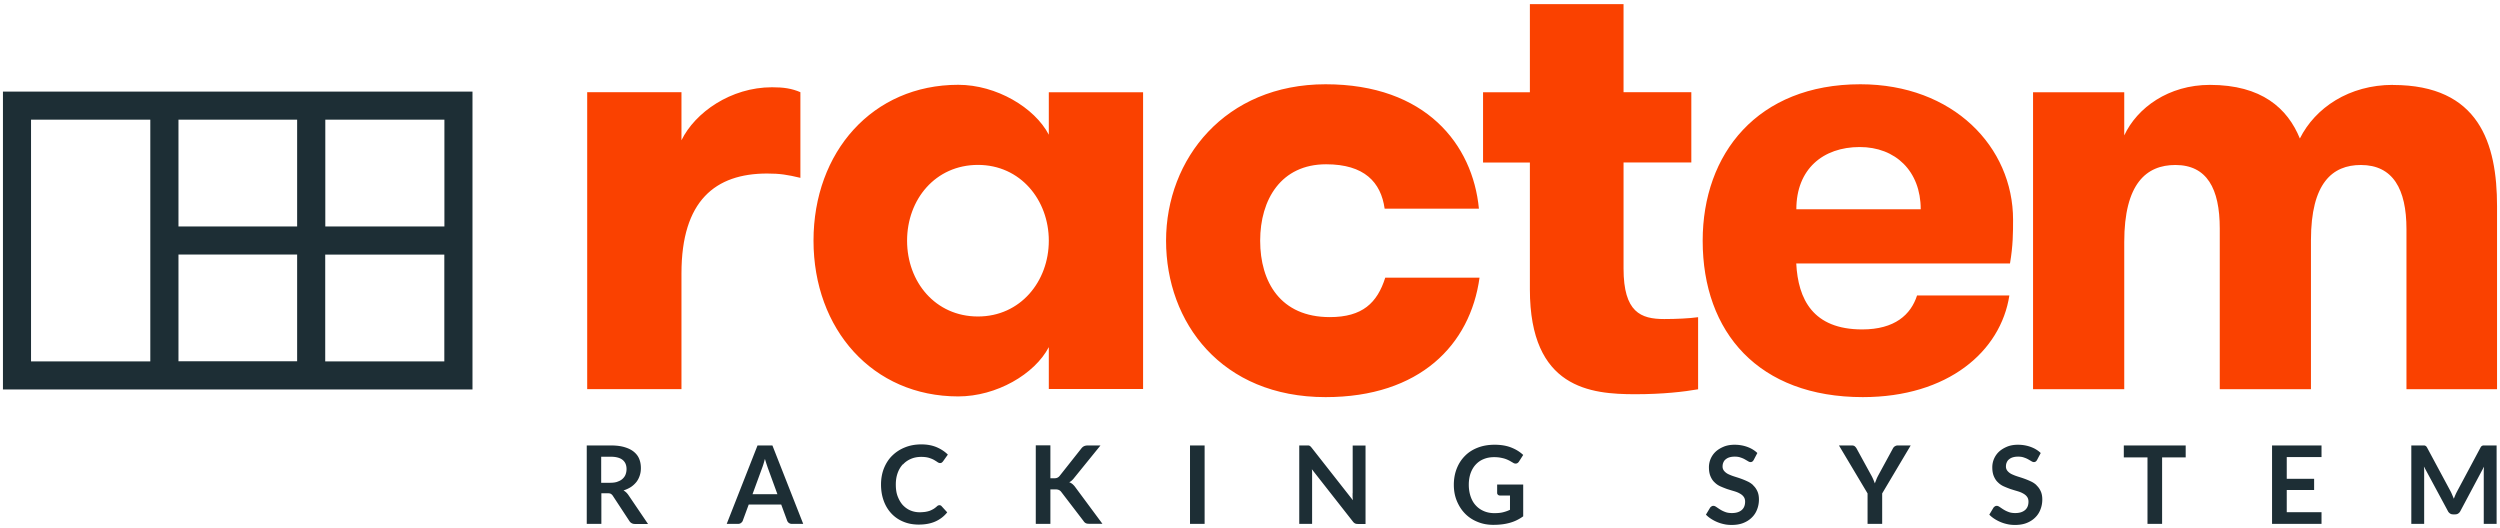 <svg xmlns="http://www.w3.org/2000/svg" width="284" height="60" fill="none"><path d="M90.925 20.203v-9.73c-.98-.42-1.89-.56-3.22-.56-4.69 0-8.75 2.87-10.29 6.02v-5.46h-10.71v33.73h10.71v-13.15c0-8.26 3.85-11.34 9.73-11.34 1.47 0 2.31.14 3.78.49zm28.22-4.9c-1.61-3.08-5.95-5.67-10.29-5.67-9.73 0-16.44 7.63-16.44 17.7s6.72 17.7 16.44 17.7c4.34 0 8.68-2.52 10.29-5.6v4.76h10.71v-33.71h-10.71v4.83-.01zm-8.05 20.65c-4.83 0-8.05-3.92-8.05-8.61 0-4.69 3.22-8.61 8.05-8.61s8.05 3.99 8.05 8.61c0 4.62-3.22 8.61-8.05 8.61zm46.27-4.41c-.91 2.87-2.59 4.48-6.3 4.48-5.6 0-7.91-3.99-7.91-8.68 0-4.69 2.38-8.68 7.49-8.68 4.34 0 6.23 2.03 6.65 5.04h10.71c-.7-7.28-6.02-14.13-17.42-14.13-11.4 0-18.12 8.47-18.12 17.77 0 9.3 6.3 17.77 18.12 17.77 10.71 0 16.44-5.95 17.49-13.57h-10.71zm27.07-13.09h7.7v-7.98h-7.7v-10h-10.64v10.01h-5.32v7.98h5.32v14.42c0 11.27 6.93 11.9 11.97 11.9 3.15 0 5.53-.28 7.14-.56v-8.19c-.98.14-2.52.21-3.85.21-2.66 0-4.62-.77-4.62-5.74v-12.05zm33.34 15.12c-.7 2.17-2.52 3.85-6.23 3.85-5.6 0-7.28-3.43-7.49-7.49h24.28c.35-2.03.35-3.57.35-4.97 0-8.26-6.79-15.39-17.35-15.39-11.69 0-17.91 7.91-17.91 17.77 0 10.43 6.37 17.77 18.19 17.77 9.66 0 15.67-5.18 16.65-11.55h-10.5l.01.01zm-6.51-16.87c4.06 0 6.93 2.73 6.93 7.07h-14.13c0-4.55 3.01-7.07 7.21-7.07h-.01zm60.57-7.06c-4.97 0-8.82 2.59-10.57 6.09-1.4-3.43-4.34-6.09-10.22-6.09-4.69 0-8.26 2.59-9.73 5.74v-4.9h-10.36v33.73h10.36v-16.72c0-6.65 2.52-8.75 5.81-8.75 3.57 0 5.04 2.66 5.04 7.21v18.26h10.36v-16.93c0-6.51 2.45-8.54 5.67-8.54 3.64 0 5.18 2.73 5.18 7.28v18.19h10.29v-20.78c0-7.14-2.03-13.78-11.83-13.78v-.01z" fill="#FA4100"/><path d="M70.835 55.713c.31-.1.59-.23.84-.39.24-.16.45-.36.62-.57.17-.22.29-.46.38-.73.09-.27.13-.55.13-.85 0-.38-.06-.72-.19-1.04-.13-.32-.33-.58-.61-.81-.28-.23-.63-.4-1.07-.53-.44-.13-.95-.19-1.56-.19h-2.72v8.91h1.66v-3.48h.71c.16 0 .29.02.37.07.08.05.16.12.23.23l1.87 2.85c.07.11.15.19.26.25.11.06.22.09.37.09h1.49l-2.23-3.29c-.15-.22-.33-.39-.54-.51l-.01-.01zm-.68-.99c-.23.08-.5.12-.82.12h-1.04v-2.96h1.06c.61 0 1.07.12 1.37.36.3.24.45.59.45 1.04 0 .23-.04.43-.11.62s-.19.35-.34.49c-.15.14-.34.25-.57.32v.01zm15.9-4.12l-3.5 8.91h1.29c.14 0 .26-.04.35-.12.1-.08.16-.16.19-.26l.67-1.82h3.69l.67 1.82a.562.562 0 00.55.38h1.28l-3.5-8.91h-1.69zm-.57 5.54l1.08-2.95c.05-.14.11-.29.16-.47.06-.18.11-.38.17-.59a23.262 23.262 0 00.34 1.05l1.08 2.96h-2.84.01zm17.1-3.39c.25-.27.55-.48.91-.63.35-.15.74-.22 1.16-.22.36 0 .65.04.88.11.23.07.42.15.58.24.15.09.28.17.38.24.1.07.2.11.29.11.09 0 .16-.02.21-.06a.8.8 0 00.13-.13l.55-.77c-.35-.35-.78-.63-1.27-.84-.5-.21-1.07-.32-1.74-.32-.67 0-1.3.11-1.86.34-.56.22-1.04.54-1.45.94-.41.4-.71.88-.94 1.44-.22.56-.33 1.17-.33 1.84 0 .67.1 1.27.3 1.83.2.56.49 1.04.86 1.44.37.4.82.72 1.35.94.53.23 1.12.34 1.78.34.74 0 1.37-.12 1.9-.36.53-.24.97-.58 1.33-1.03l-.65-.71a.304.304 0 00-.23-.1.38.38 0 00-.28.12c-.14.12-.27.23-.41.31-.14.08-.28.15-.44.21-.15.05-.32.09-.51.12-.18.02-.39.04-.61.04-.38 0-.73-.07-1.06-.21-.33-.14-.61-.35-.86-.61-.24-.27-.43-.6-.58-.99-.15-.39-.21-.84-.21-1.34 0-.5.07-.92.21-1.31.14-.39.34-.72.59-.99l.02.01zm19.25 2.24c-.11-.09-.23-.16-.37-.21.1-.05.19-.11.28-.19.09-.08.18-.17.27-.29l3-3.7h-1.43c-.17 0-.32.03-.43.08-.11.05-.22.14-.32.27l-2.46 3.11c-.07.09-.16.16-.27.21-.11.05-.23.06-.39.06h-.39v-3.74h-1.66v8.92h1.66v-3.92h.52c.19 0 .33.02.44.07.11.05.2.12.28.23l2.52 3.29c.07.11.15.19.24.24.1.06.24.08.44.08h1.47l-3.09-4.17c-.1-.14-.21-.25-.32-.35l.01.01zm15.01-4.39h-1.66v8.91h1.66v-8.91zm16.81 5.41v.39c0 .14.02.28.03.42l-4.68-5.96c-.05-.06-.09-.1-.12-.14-.04-.03-.08-.06-.11-.08a.495.495 0 00-.13-.04h-1.05v8.91h1.46v-5.82c0-.13-.01-.26-.03-.39l4.66 5.94c.08.11.17.18.25.22.08.04.19.06.33.06h.86v-8.91h-1.46v5.42l-.01-.02zm16.42-.03c0 .09.03.16.09.22s.15.09.25.09h1.12v1.62c-.25.12-.51.21-.79.28-.28.07-.6.1-.98.1-.42 0-.81-.07-1.17-.22-.36-.15-.67-.36-.92-.63-.26-.27-.46-.61-.6-1.01-.14-.4-.22-.86-.22-1.37 0-.48.07-.91.2-1.29.14-.39.33-.72.58-.99.25-.27.55-.49.91-.63.36-.15.75-.22 1.19-.22.27 0 .51.02.72.06.21.04.39.08.56.14.17.06.32.13.46.2.14.08.27.16.4.23.1.07.2.1.3.1.16 0 .28-.08.38-.23l.48-.75c-.37-.35-.82-.63-1.35-.84-.53-.21-1.16-.32-1.89-.32s-1.35.11-1.92.33c-.57.22-1.06.53-1.46.94-.4.4-.71.88-.93 1.44-.22.56-.33 1.17-.33 1.84 0 .67.11 1.27.34 1.83.23.56.54 1.04.93 1.44.39.4.87.72 1.42.94.55.23 1.14.34 1.79.34.37 0 .71-.02 1.02-.06.32-.04.61-.1.89-.18.28-.08.54-.18.78-.3s.48-.26.71-.43v-3.61h-2.96v.94zm29.09-.86c-.19-.18-.41-.33-.66-.44-.25-.12-.5-.22-.75-.31s-.51-.17-.76-.25a5.35 5.35 0 01-.66-.26c-.19-.09-.35-.22-.47-.36a.765.765 0 01-.18-.52c0-.16.03-.32.09-.45.06-.14.14-.26.26-.35.12-.1.26-.18.43-.23.17-.05.37-.08.6-.08.25 0 .48.03.66.1.19.06.35.13.49.21.14.08.26.15.36.21.1.06.19.1.28.1.09 0 .15-.02.21-.06.06-.04.11-.1.16-.19l.41-.78c-.31-.3-.69-.53-1.13-.69-.44-.16-.93-.25-1.45-.25-.46 0-.88.07-1.24.22s-.67.34-.92.57a2.426 2.426 0 00-.76 1.77c0 .41.06.75.18 1.03s.27.51.47.69c.19.19.41.34.66.45.25.11.5.21.75.3.25.08.51.16.75.23s.47.15.66.26c.19.1.35.22.46.37.12.15.18.34.18.57 0 .42-.13.74-.39.96-.26.22-.62.34-1.1.34-.31 0-.57-.04-.79-.13-.22-.08-.41-.18-.57-.28-.16-.1-.3-.2-.42-.28-.12-.08-.23-.13-.33-.13a.37.37 0 00-.21.06c-.06.04-.12.09-.16.14l-.48.8c.17.18.37.34.59.48a4.34 4.34 0 001.5.61c.27.06.55.08.84.08.49 0 .93-.07 1.31-.22s.71-.36.97-.62c.27-.26.47-.57.6-.92.14-.35.21-.73.21-1.13 0-.37-.06-.68-.18-.94-.12-.26-.27-.48-.47-.66v-.02zm16.06-4.41a.76.76 0 00-.2.25l-1.62 2.98c-.09.17-.18.34-.24.5-.06.16-.13.32-.18.47-.06-.15-.12-.31-.19-.47-.07-.16-.15-.33-.25-.5l-1.63-2.98a.921.921 0 00-.21-.26c-.08-.07-.2-.1-.34-.1h-1.46l3.25 5.45v3.46h1.66v-3.46l3.24-5.45h-1.47c-.14 0-.25.04-.35.12l-.01-.01zm16.13 4.41c-.19-.18-.41-.33-.66-.44-.25-.12-.5-.22-.75-.31s-.51-.17-.76-.25a5.35 5.35 0 01-.66-.26c-.19-.09-.35-.22-.47-.36a.765.765 0 01-.18-.52c0-.16.03-.32.09-.45.06-.14.14-.26.26-.35.12-.1.26-.18.43-.23.17-.05.37-.08.6-.08.25 0 .48.03.66.1.19.06.35.13.49.21.14.08.26.15.36.21.1.06.19.1.28.1.09 0 .15-.02.21-.06.06-.04.11-.1.16-.19l.41-.78c-.31-.3-.69-.53-1.13-.69-.44-.16-.93-.25-1.45-.25-.46 0-.88.07-1.24.22s-.67.34-.92.57a2.426 2.426 0 00-.76 1.77c0 .41.06.75.18 1.03s.27.51.47.69c.19.19.41.34.66.45.25.11.5.21.75.3.25.08.51.16.75.23s.47.15.66.26c.19.1.35.22.46.37.12.15.18.34.18.57 0 .42-.13.74-.39.96-.26.22-.62.34-1.1.34-.31 0-.57-.04-.79-.13-.22-.08-.41-.18-.57-.28-.16-.1-.3-.2-.42-.28-.12-.08-.23-.13-.33-.13a.37.37 0 00-.21.06c-.06.04-.12.09-.16.14l-.48.8c.17.18.37.34.59.48a4.34 4.34 0 001.5.61c.27.06.55.08.84.08.49 0 .93-.07 1.31-.22s.71-.36.97-.62c.27-.26.47-.57.6-.92.14-.35.21-.73.21-1.13 0-.37-.06-.68-.18-.94-.12-.26-.27-.48-.47-.66v-.02zm9.91-3.16h2.69v7.55h1.66v-7.55h2.68v-1.36h-7.03v1.36zm16.84 7.55h5.62v-1.33h-3.95v-2.52h3.11v-1.27h-3.11v-2.47h3.95v-1.32h-5.62v8.91zm24.03-8.91c-.05 0-.1.01-.14.03-.04.02-.08.04-.12.08a.56.56 0 00-.1.15l-2.64 4.94c-.07.13-.14.27-.2.41-.06.14-.12.29-.18.44-.06-.14-.12-.29-.18-.43s-.12-.28-.19-.41l-2.66-4.95c-.03-.06-.07-.11-.1-.15a.418.418 0 00-.12-.08.32.32 0 00-.14-.03h-1.44v8.91h1.46v-6.12c0-.13-.02-.26-.03-.4l2.73 5.07c.06.12.14.2.24.27.1.07.21.1.35.1h.23c.13 0 .25-.03.35-.1a.7.7 0 00.24-.27l2.69-5.05-.03.39v6.11h1.46v-8.91h-1.48zm-281.8-40.2v33.84h53.34v-33.84H.335zm50.15 15.32h-13.53v-12.13h13.53v12.13zm-30.21 3.19h13.48v12.13h-13.48v-12.13zm0-3.19v-12.13h13.48v12.13h-13.48zm-16.75-12.13h13.55v27.46H3.525v-27.46zm33.42 27.46v-12.13h13.53v12.13h-13.53z" fill="#1D2E35"/></svg>